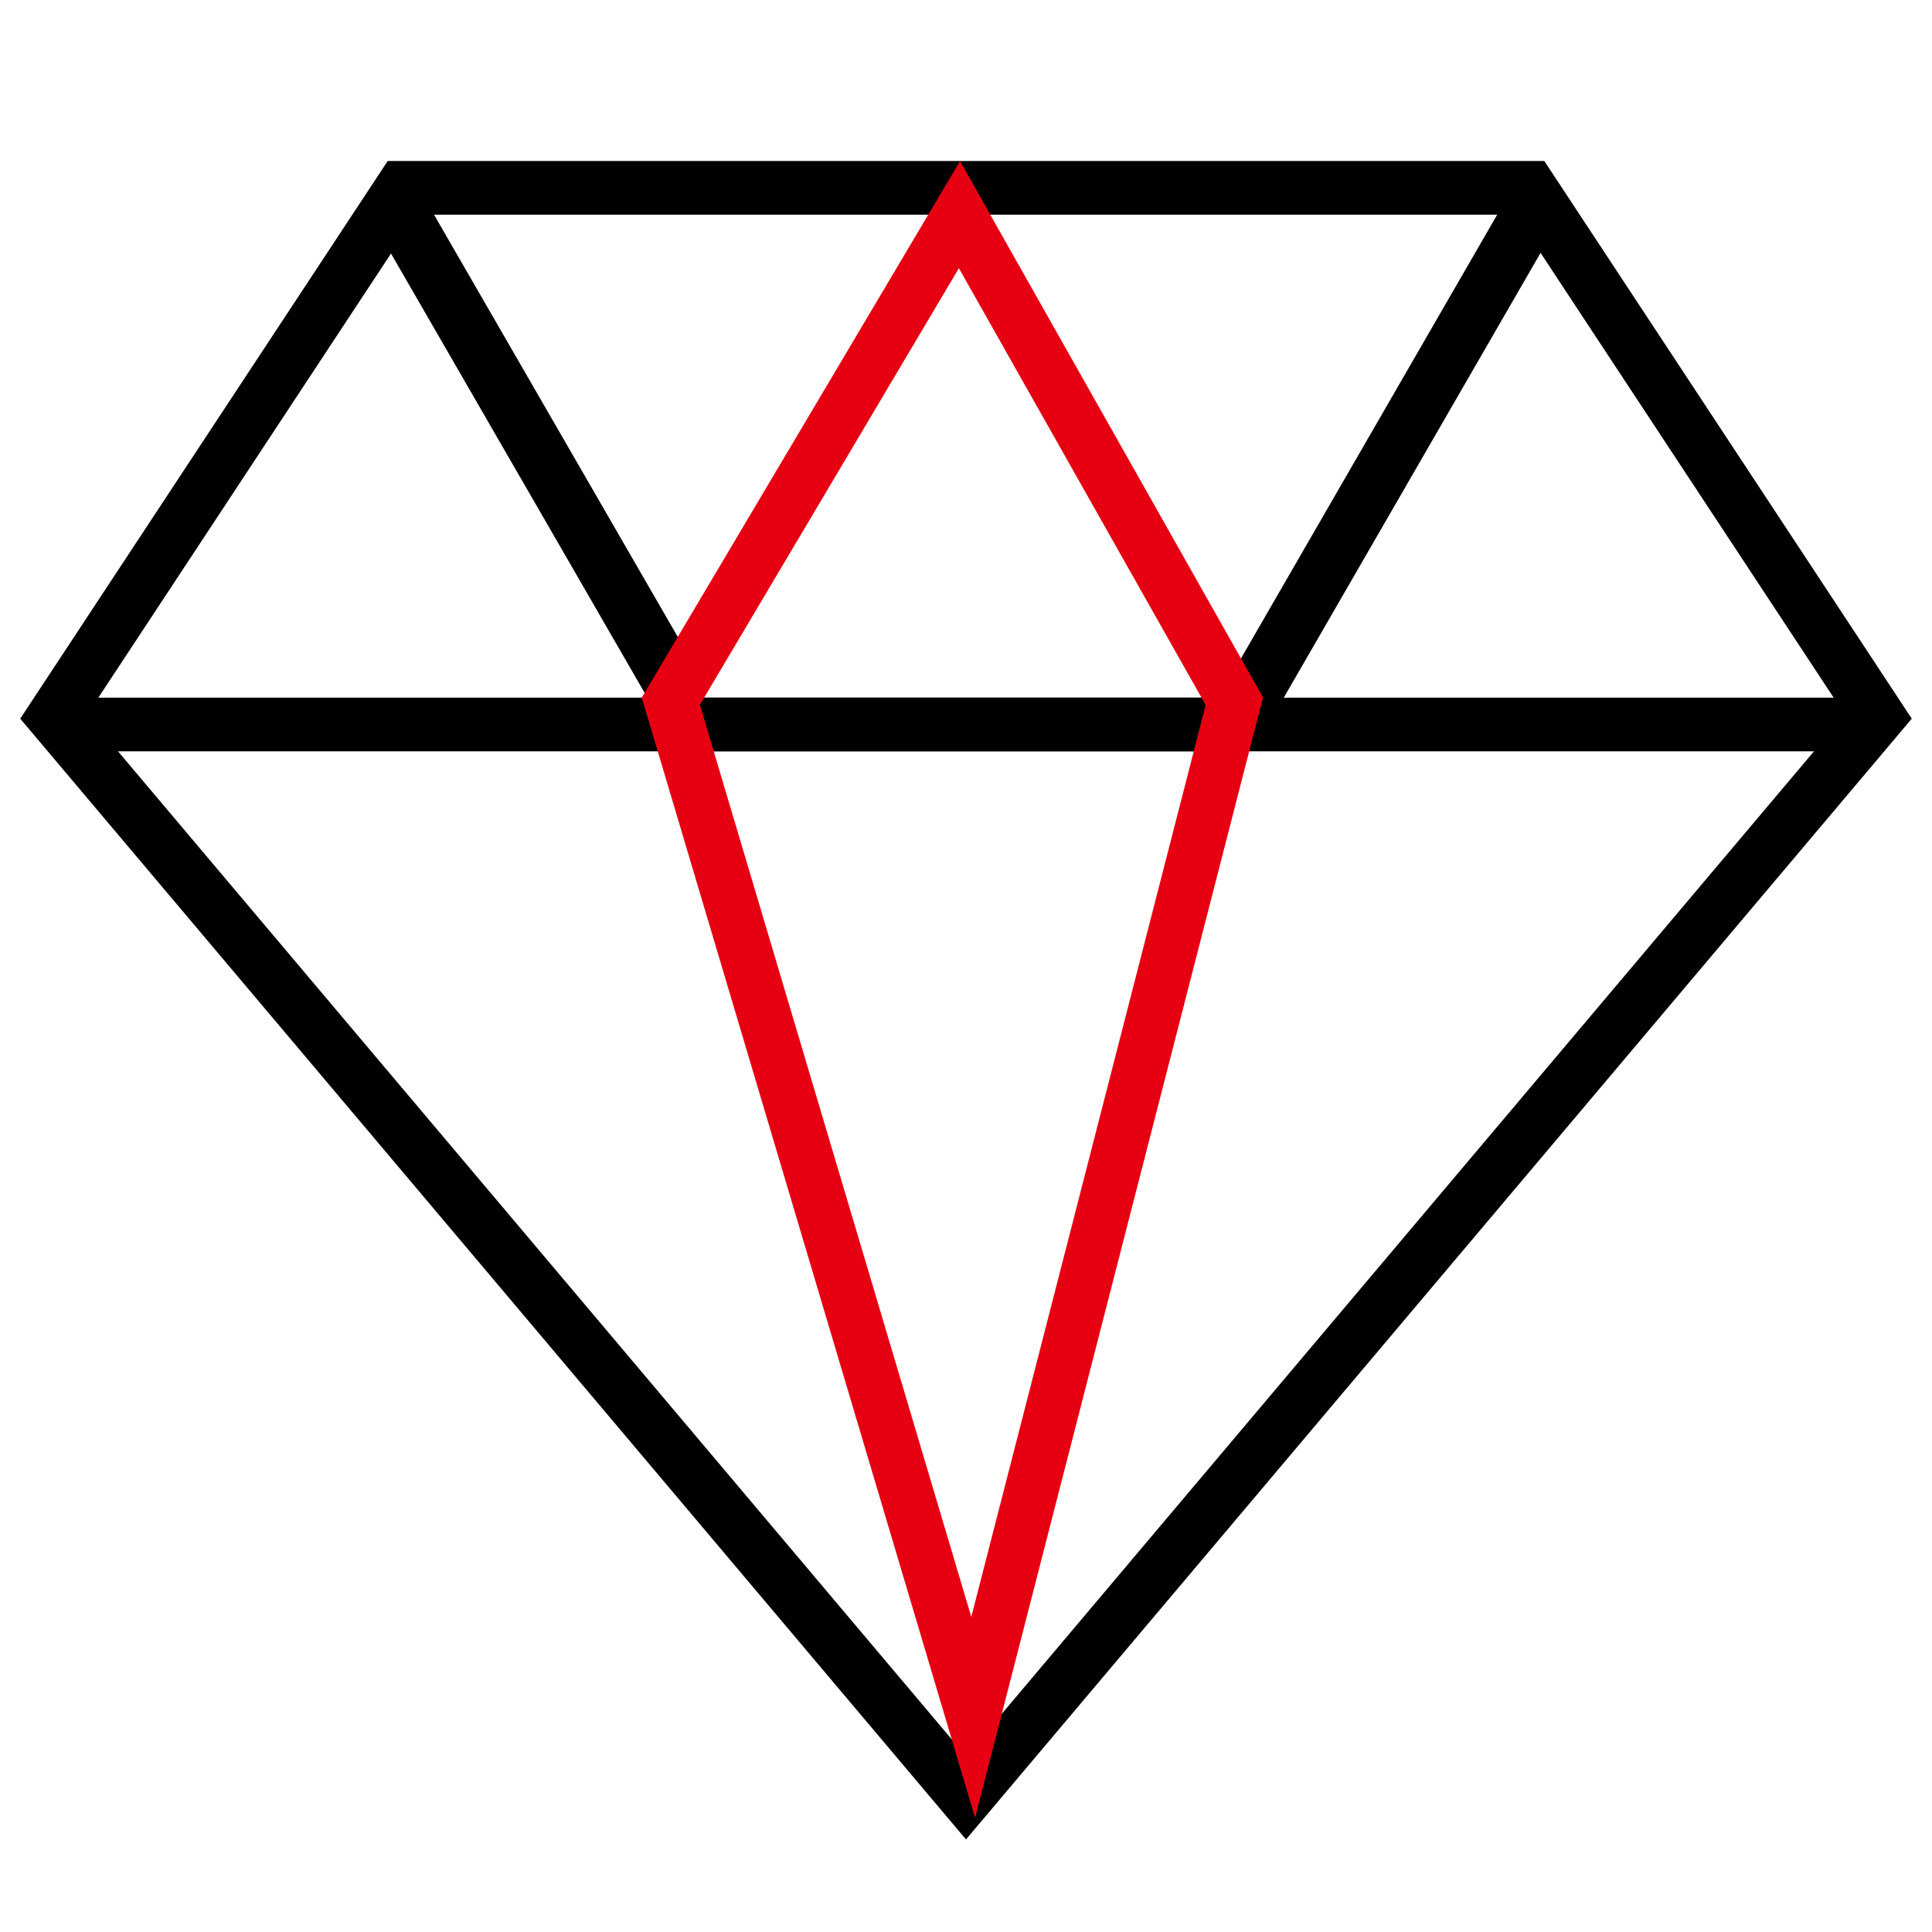 <svg width="72" height="72" viewBox="0 0 72 72" fill="none" xmlns="http://www.w3.org/2000/svg">
<path d="M36 67L2 26.709L14.987 7L57.013 7L70 26.709L36 67Z" stroke="black" stroke-width="2"/>
<rect x="2" y="26" width="68" height="2" fill="black"/>
<rect x="26" y="26" width="20" height="2" fill="black"/>
<path d="M24.384 26.445L13.768 8.056L15.597 7L26.213 25.389L24.384 26.445Z" fill="black"/>
<rect width="21.233" height="2.112" transform="matrix(0.5 -0.866 -0.866 -0.5 47.333 26.882)" fill="black"/>
<path d="M25 26.133L36.268 64L46 26.133L35.756 8L25 26.133Z" stroke="#E60012" stroke-width="2"/>
</svg>
